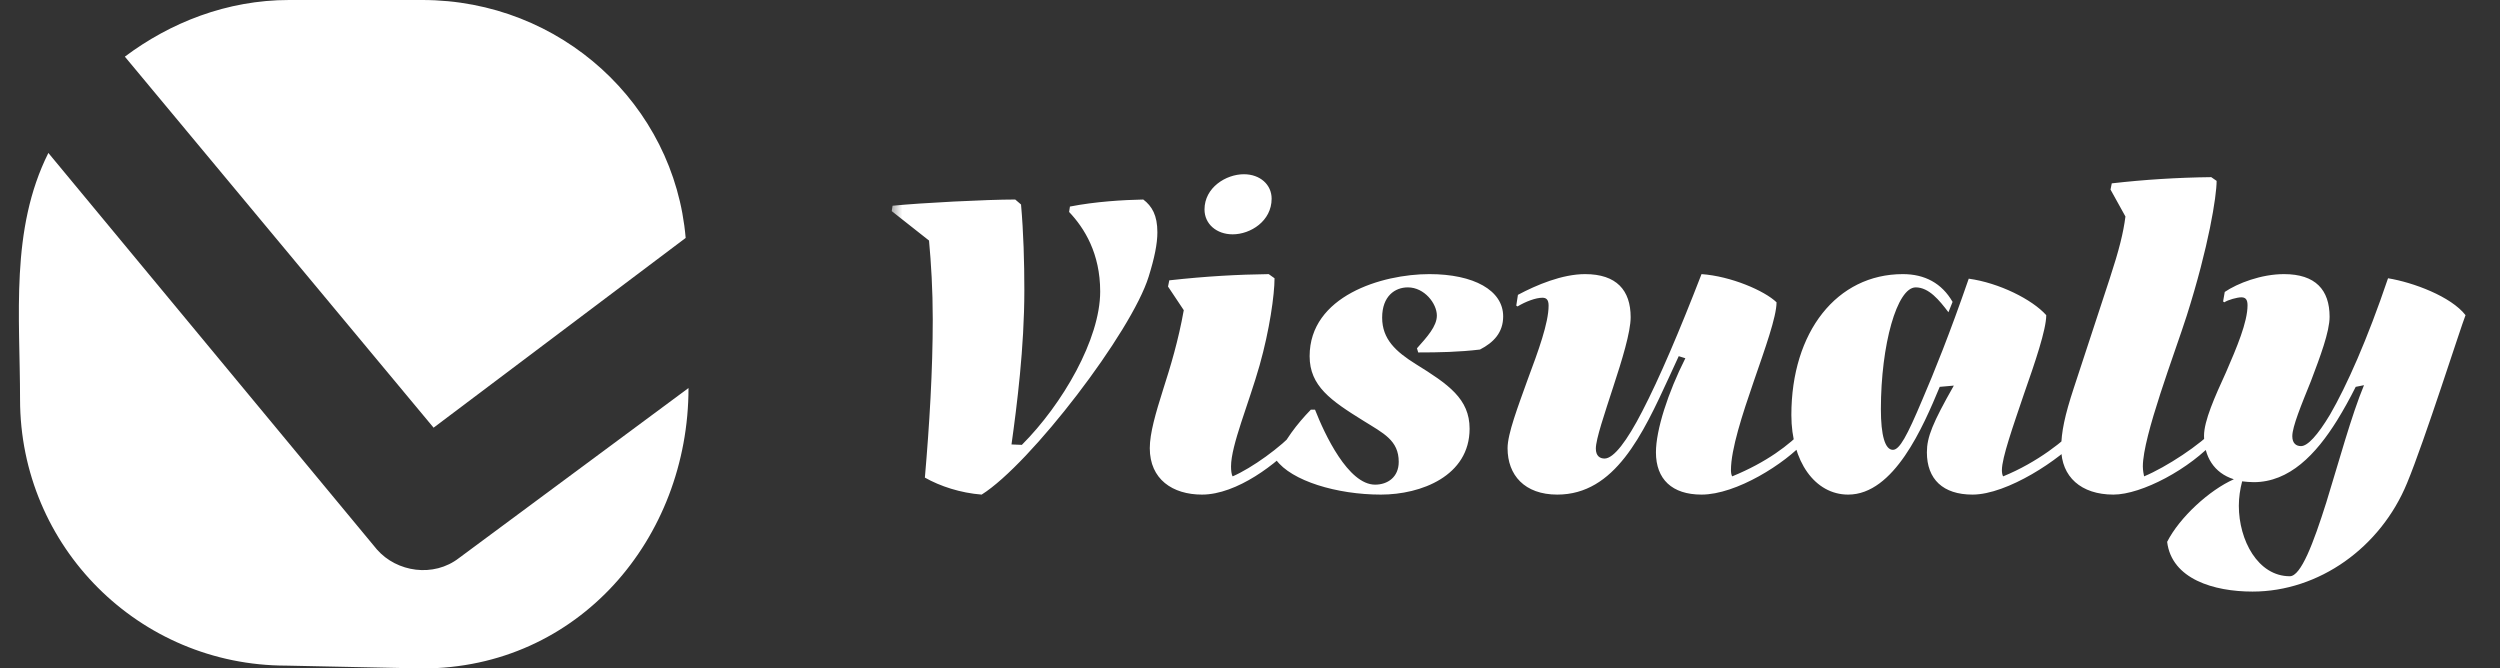 <svg width="187" height="50" viewBox="0 0 187 50" fill="none" xmlns="http://www.w3.org/2000/svg">
<rect x="0" y="0" width="187" height="50" fill="#333333" stroke="none"/>
<path fill-rule="evenodd" clip-rule="evenodd" d="M21.627 0C16.966 0 12.729 1.695 9.339 4.237L32.432 31.991L51.288 17.797C50.441 7.839 41.966 0 31.585 0" fill="white"/>
<path fill-rule="evenodd" clip-rule="evenodd" d="M31.584 50C43.277 50 51.5 40.263 51.5 29.025L34.339 41.737C32.432 43.22 29.678 42.797 28.195 41.102L3.618 11.441C0.749 17.179 1.5 23.657 1.5 29.873C1.5 40.89 10.398 49.788 21.415 49.788" fill="white"/>
<mask id="mask0_72_1140" style="mask-type:luminance" maskUnits="userSpaceOnUse" x="66" y="0" width="121" height="50">
<path d="M186.5 0H66.5V50H186.5V0Z" fill="white"/>
</mask>
<g mask="url(#mask0_72_1140)">
<path d="M75.939 14.924L76.373 15.296C76.559 17.404 76.621 19.605 76.621 21.713C76.621 25.991 76.063 30.362 75.66 33.245L76.435 33.276C79.473 30.238 82.294 25.371 82.294 21.806C82.294 18.954 81.116 17.063 79.969 15.854L80.031 15.451C81.922 15.079 83.999 14.955 85.518 14.924C86.169 15.42 86.572 16.102 86.572 17.373C86.572 18.241 86.355 19.295 85.921 20.69C84.65 24.813 77.086 34.702 73.428 36.996C71.847 36.872 70.328 36.376 69.181 35.725C69.522 31.788 69.77 27.696 69.77 23.883C69.77 21.682 69.646 19.667 69.491 17.993L66.701 15.792L66.763 15.389C68.933 15.172 73.769 14.924 75.939 14.924ZM92.204 17.528C90.996 17.528 90.097 16.753 90.097 15.668C90.097 14.025 91.709 13.033 93.041 13.033C94.251 13.033 95.118 13.808 95.118 14.862C95.118 16.536 93.537 17.528 92.204 17.528ZM97.04 32.997C95.552 34.671 92.514 36.996 89.91 36.996C87.71 36.996 86.004 35.849 86.004 33.524C86.004 32.408 86.439 30.92 86.996 29.153C87.555 27.417 88.144 25.464 88.546 23.201L87.368 21.434L87.462 20.969C90.251 20.659 92.608 20.535 94.901 20.504L95.335 20.814C95.335 22.054 94.963 24.689 94.219 27.324C93.413 30.176 92.081 33.307 92.081 34.888C92.081 35.167 92.112 35.508 92.204 35.632C93.63 35.012 95.8 33.462 96.948 32.191L97.04 32.284V32.997ZM109.926 32.067C109.926 35.601 106.299 36.996 103.292 36.996C100.006 36.996 96.596 35.973 95.449 34.392C96.038 32.966 97.03 31.695 98.053 30.641H98.363C99.076 32.47 100.843 36.252 102.858 36.252C103.788 36.252 104.625 35.694 104.625 34.547C104.625 32.935 103.478 32.408 101.99 31.478C99.541 29.959 97.96 28.874 97.96 26.642C97.96 22.147 103.354 20.504 106.919 20.504C110.236 20.504 112.437 21.713 112.437 23.666C112.437 24.875 111.724 25.619 110.701 26.146C109.151 26.332 107.632 26.363 106.082 26.363L105.989 26.053C106.733 25.216 107.477 24.41 107.477 23.604C107.477 22.705 106.547 21.496 105.307 21.496C104.346 21.496 103.385 22.147 103.385 23.759C103.385 25.371 104.408 26.301 105.896 27.231C108.345 28.75 109.926 29.835 109.926 32.067ZM135.024 32.997C133.536 34.671 129.878 36.996 127.274 36.996C125.073 36.996 123.864 35.849 123.864 33.834C123.864 32.16 124.763 29.37 126.065 26.797L125.569 26.642C125.476 26.828 124.98 27.944 124.856 28.192C122.872 32.501 120.795 36.996 116.486 36.996C114.037 36.996 112.766 35.539 112.766 33.524C112.766 32.439 113.541 30.424 114.285 28.347C115.06 26.27 115.835 24.162 115.835 22.86C115.835 22.395 115.649 22.271 115.37 22.271C114.874 22.271 114.13 22.55 113.51 22.922L113.417 22.86L113.541 22.054C114.936 21.31 116.858 20.504 118.563 20.504C120.919 20.504 121.973 21.713 121.973 23.728C121.973 24.844 121.322 26.952 120.671 28.936C120.02 30.951 119.369 32.842 119.369 33.555C119.369 34.113 119.679 34.299 120.02 34.299C120.702 34.299 121.694 32.997 122.841 30.765C124.112 28.316 125.631 24.751 127.274 20.504C129.475 20.659 131.986 21.744 132.885 22.612C132.885 24.782 129.475 32.036 129.475 35.167C129.475 35.353 129.506 35.539 129.568 35.632C132.141 34.578 133.846 33.276 134.931 32.129L135.024 32.222V32.997ZM155.601 32.687C154.113 34.361 150.145 36.996 147.541 36.996C145.34 36.996 144.131 35.849 144.131 33.834C144.131 32.687 144.565 31.633 146.146 28.843L145.092 28.936C143.852 31.912 141.682 36.996 138.241 36.996C135.761 36.996 133.994 34.516 133.994 31.044C133.994 24.813 137.404 20.504 142.333 20.504C143.976 20.504 145.247 21.186 146.053 22.581L145.743 23.356C145.061 22.457 144.286 21.496 143.294 21.496C141.899 21.496 140.69 25.774 140.69 30.61C140.69 32.563 141 33.648 141.589 33.648C142.085 33.648 142.643 32.625 143.79 29.897C144.658 27.882 145.836 24.968 147.262 20.845C149.525 21.155 152.005 22.395 153.059 23.573C153.059 24.658 152.222 27.107 151.385 29.494C150.579 31.881 149.742 34.237 149.742 35.167C149.742 35.353 149.773 35.539 149.835 35.632C152.408 34.578 154.423 32.966 155.508 31.819L155.601 31.912V32.687ZM158.084 36.996C155.666 36.996 154.178 35.663 154.178 33.524C154.178 32.315 154.457 31.044 155.108 29.06L157.805 20.845C158.518 18.675 158.828 17.404 158.983 16.195L157.867 14.18L157.96 13.715C160.409 13.436 162.827 13.281 165.4 13.25L165.803 13.529C165.803 14.676 165.214 18.427 163.571 23.604C162.672 26.425 160.285 32.625 160.285 34.888C160.285 35.167 160.347 35.508 160.378 35.632C162.021 34.95 164.625 33.245 165.679 32.067L165.772 32.16V32.873C163.819 35.074 160.192 36.996 158.084 36.996ZM180.051 36.128C178.067 40.964 173.448 44.25 168.488 44.25C165.605 44.25 162.443 43.32 162.102 40.53C163.032 38.701 165.264 36.655 167.093 35.849C165.605 35.384 164.861 34.144 164.861 32.594C164.861 31.478 165.667 29.68 166.504 27.851C167.31 25.991 168.116 24.1 168.116 22.829C168.116 22.364 167.93 22.24 167.651 22.24C167.341 22.24 166.659 22.426 166.38 22.612L166.287 22.55L166.411 21.837C167.372 21.186 169.139 20.504 170.844 20.504C173.2 20.504 174.254 21.682 174.254 23.697C174.254 24.813 173.541 26.704 172.859 28.502C172.146 30.269 171.464 31.912 171.464 32.625C171.464 33.183 171.774 33.369 172.115 33.369C172.611 33.369 173.355 32.563 174.285 31.013C175.525 28.874 177.075 25.402 178.625 20.814C180.516 21.124 183.337 22.178 184.422 23.573C184.05 24.503 181.353 32.997 180.051 36.128ZM167.465 37.833C167.465 40.406 168.891 43.103 171.278 43.103C172.115 43.103 173.045 40.623 174.006 37.585C174.936 34.578 175.897 31.044 176.827 28.812L176.207 28.936C175.773 29.804 175.308 30.641 174.812 31.447C173.231 33.989 171.247 36.066 168.581 36.066C168.271 36.066 167.992 36.035 167.713 36.004C167.558 36.593 167.465 37.213 167.465 37.833Z" fill="white"/>
</g>
</svg>
